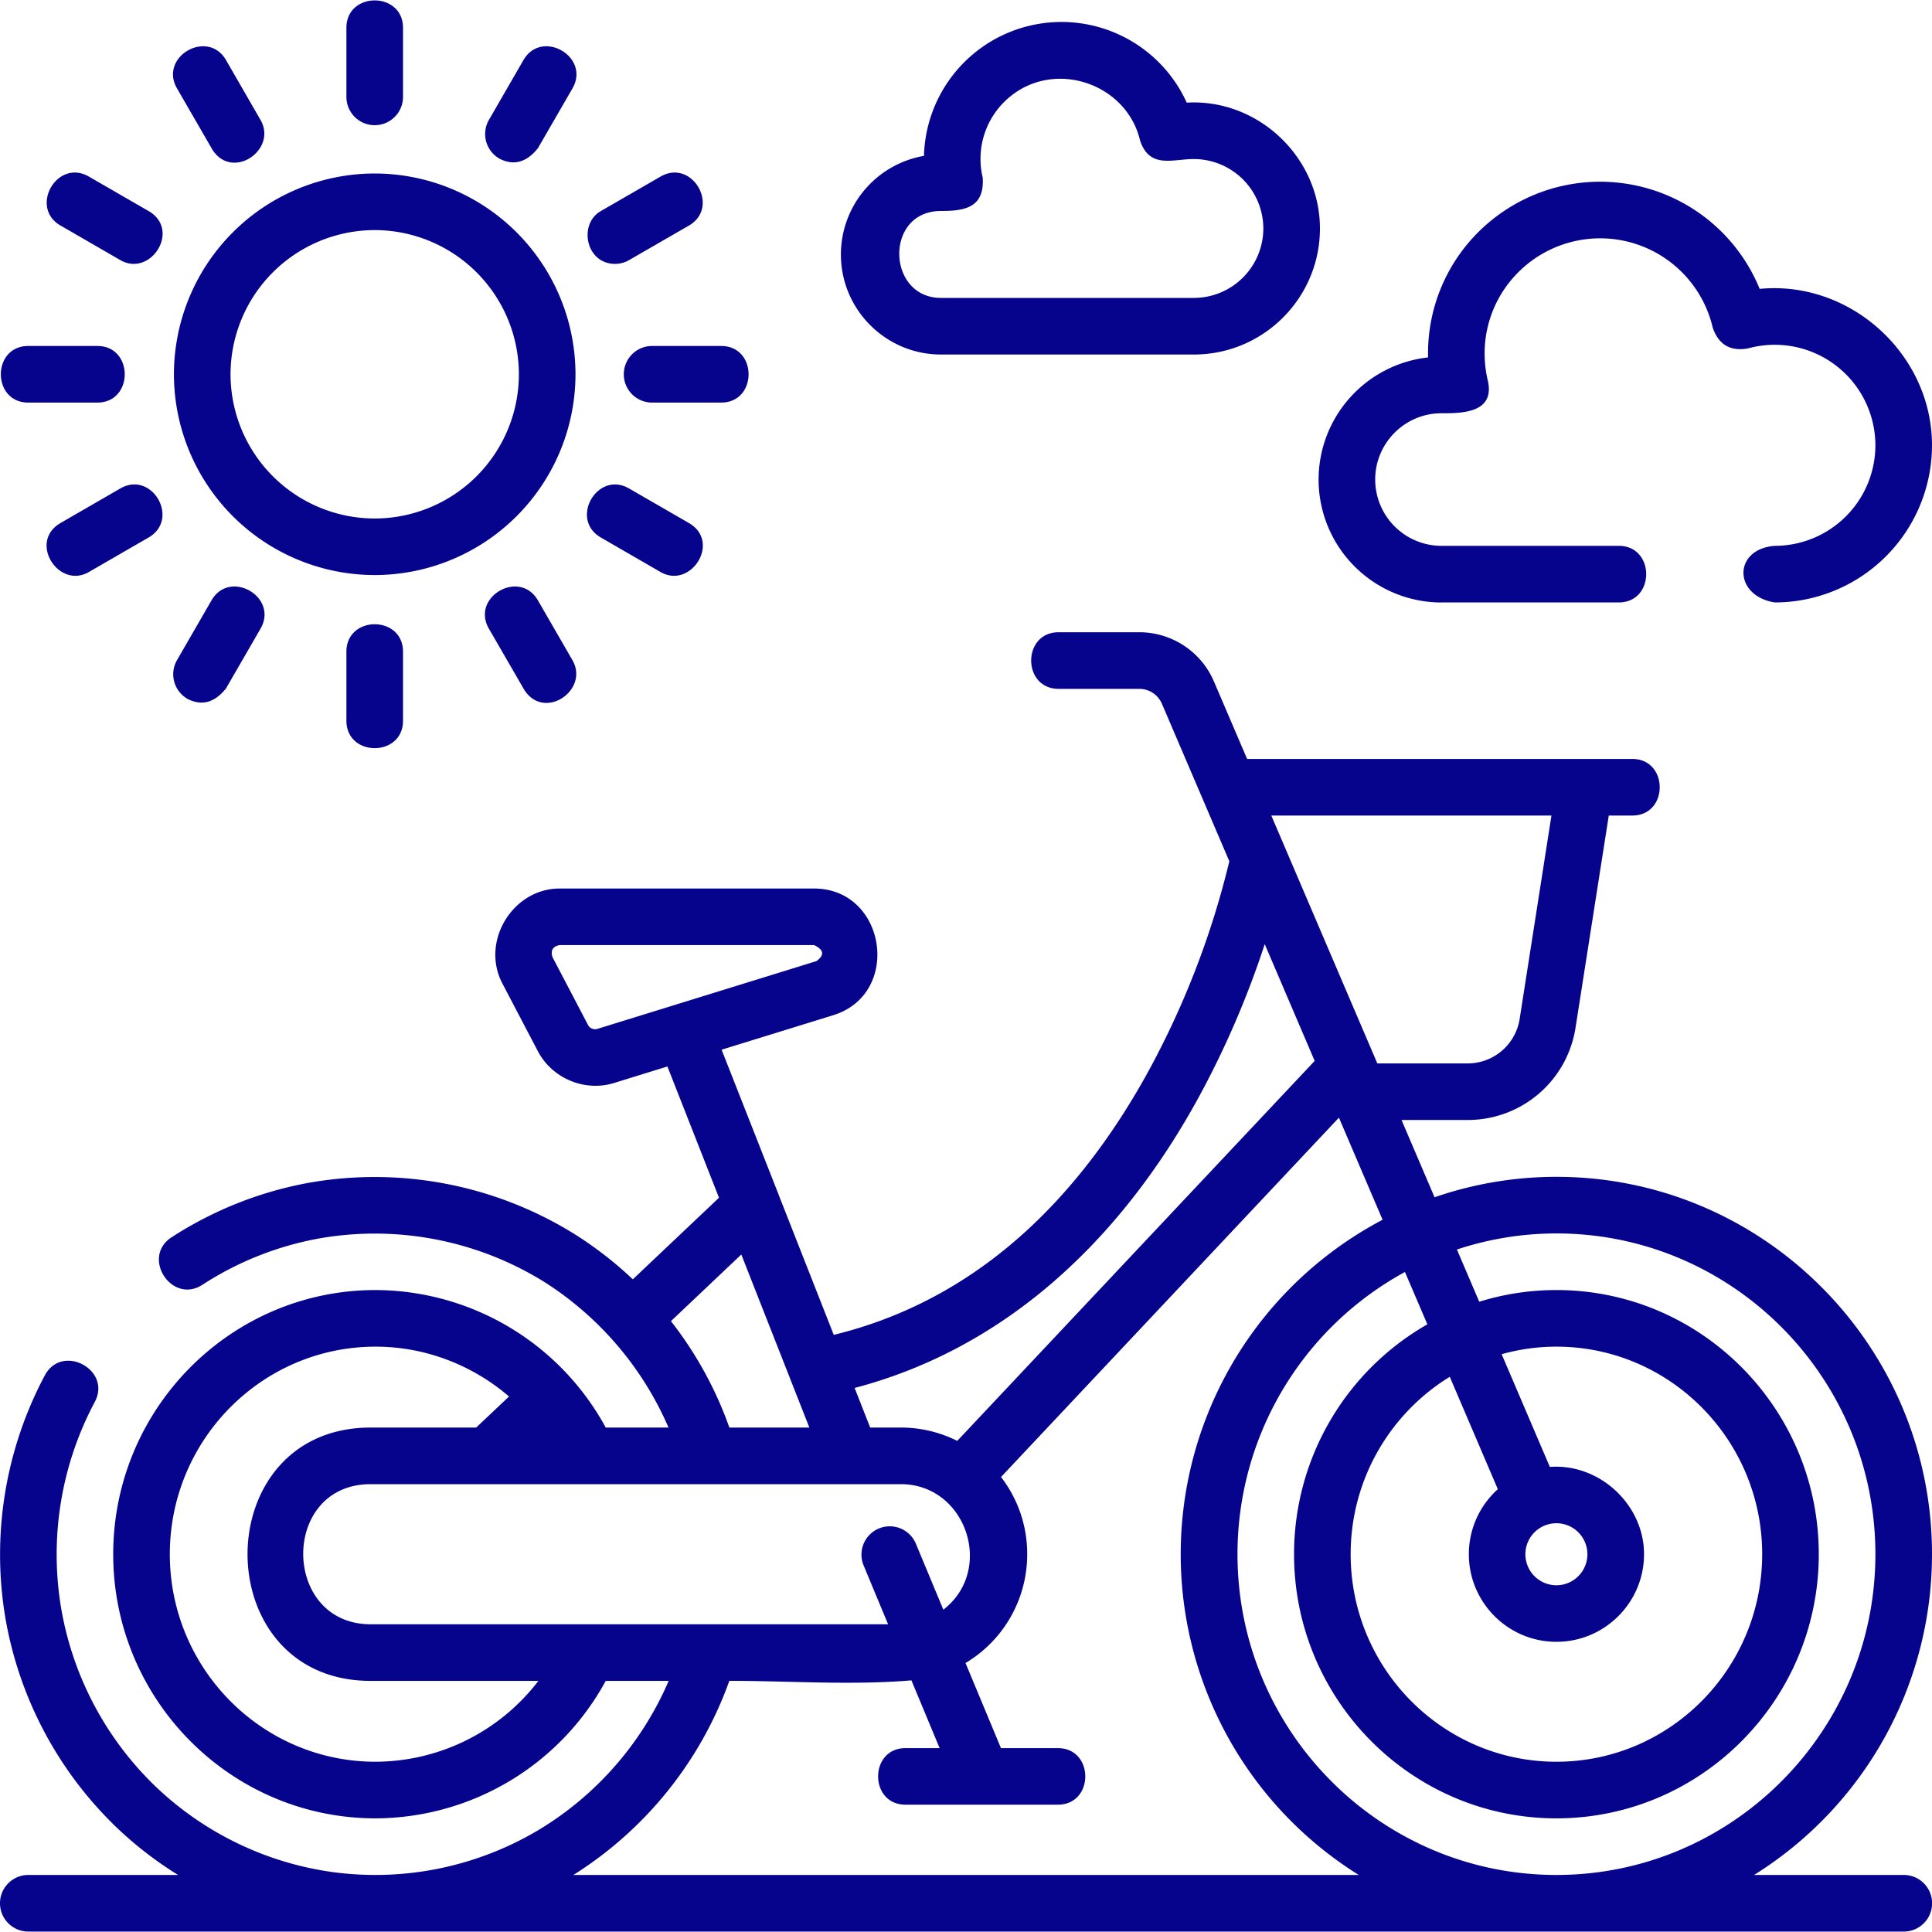 <svg width="40" height="40" viewBox="0 0 40 40" fill="none" xmlns="http://www.w3.org/2000/svg"><g clip-path="url(#clip0_1520_13922)" fill="#06038D"><path d="M19.482 7.34h5.236c1.44 0 2.61-1.17 2.61-2.61 0-1.477-1.283-2.69-2.758-2.605a2.848 2.848 0 0 0-5.44 1.102 2.075 2.075 0 0 0-1.72 2.041c0 1.143.93 2.072 2.072 2.072zm0-2.972c.499 0 .902-.071.864-.69a1.663 1.663 0 0 1 .57-1.68c.942-.771 2.415-.262 2.689.915.2.586.666.38 1.113.38a1.44 1.44 0 0 1 1.438 1.437 1.44 1.44 0 0 1-1.438 1.438h-5.236c-1.126 0-1.177-1.8 0-1.8zm10.362 8.105h3.67c.758 0 .758-1.172 0-1.172h-3.67a1.374 1.374 0 0 1-1.372-1.372c0-.757.615-1.373 1.372-1.373.4 0 1.12.005.958-.682-.21-.897.1-1.817.813-2.4a2.394 2.394 0 0 1 3.845 1.308c.12.352.362.496.728.432a2.084 2.084 0 0 1 2.64 2.005 2.084 2.084 0 0 1-2.082 2.082c-.87.065-.862 1.038 0 1.172A3.257 3.257 0 0 0 40 9.22c0-1.886-1.692-3.421-3.568-3.239a3.568 3.568 0 0 0-5.56-1.414A3.538 3.538 0 0 0 29.567 7.4 2.548 2.548 0 0 0 27.3 9.93a2.547 2.547 0 0 0 2.544 2.544zM40 32.178c0-4.308-3.488-7.813-7.776-7.813a7.73 7.73 0 0 0-2.523.423l-.684-1.6h1.368a2.256 2.256 0 0 0 2.236-1.919l.687-4.384h.486c.758 0 .758-1.172 0-1.172H25.82l-.686-1.602a1.68 1.68 0 0 0-1.544-1.021h-1.672c-.758 0-.758 1.172 0 1.172h1.672a.51.51 0 0 1 .467.31l1.395 3.26a17.769 17.769 0 0 1-1.706 4.403c-1.628 2.935-3.809 4.75-6.484 5.402l-1.137-2.89v-.003l-1.185-3.011 2.31-.714c1.431-.443 1.096-2.623-.395-2.623h-5.27c-.967 0-1.64 1.094-1.184 1.965l.735 1.403c.296.564.97.846 1.578.658l1.104-.342 1.068 2.718-1.784 1.689a7.832 7.832 0 0 0-1.187-.924 7.837 7.837 0 0 0-5.524-1.074 7.787 7.787 0 0 0-2.839 1.128c-.635.414.005 1.396.64.982a6.605 6.605 0 0 1 2.408-.957 6.652 6.652 0 0 1 4.688.911 6.744 6.744 0 0 1 2.553 3.003h-1.3a5.447 5.447 0 0 0-4.765-2.847c-2.996 0-5.432 2.454-5.432 5.47 0 3.015 2.436 5.468 5.432 5.468a5.448 5.448 0 0 0 4.765-2.846h1.303a6.68 6.68 0 0 1-2.659 3.066 6.602 6.602 0 0 1-4.28.895 6.619 6.619 0 0 1-3.728-1.817A6.686 6.686 0 0 1 1.26 33.26a6.714 6.714 0 0 1 .701-4.232c.359-.667-.674-1.221-1.032-.554a7.893 7.893 0 0 0-.826 4.974 7.865 7.865 0 0 0 2.257 4.335c.403.394.85.74 1.326 1.036h-3.1a.586.586 0 1 0 0 1.172h38.83a.586.586 0 0 0 0-1.172h-3.1A7.823 7.823 0 0 0 40 32.18zM12.368 21.302a.164.164 0 0 1-.194-.082l-.735-1.403c-.044-.14.005-.222.146-.25h5.27c.204.097.22.208.048.332l-4.535 1.403zm19.096-.214a1.09 1.09 0 0 1-1.079.929h-1.869l-2.195-5.132h5.8l-.657 4.203zm-6.693 1.715a18.933 18.933 0 0 0 1.414-3.256l1.034 2.418-7.4 7.867a2.6 2.6 0 0 0-1.168-.276h-.635l-.322-.82c2.902-.762 5.339-2.8 7.077-5.933zm-5.24 10.524l-.572-1.374a.586.586 0 0 0-1.082.45l.51 1.226H7.675c-1.849 0-1.877-2.901 0-2.901H18.65c1.355 0 1.95 1.774.88 2.6zm-5.64-5.974l1.457-1.38 1.003 2.55.001.004.405 1.029h-1.656a7.8 7.8 0 0 0-1.21-2.203zm-6.115 9.122c-2.35 0-4.26-1.927-4.26-4.297 0-2.37 1.91-4.297 4.26-4.297 1.028 0 2.004.38 2.763 1.032l-.68.643H7.675c-3.4 0-3.4 5.245 0 5.245h3.472a4.263 4.263 0 0 1-3.371 1.674zm4.095 2.344A7.888 7.888 0 0 0 15.1 34.8c1.246 0 2.528.095 3.77-.01l.584 1.403h-.706c-.757 0-.757 1.171 0 1.171h3.153c.758 0 .758-1.171 0-1.171h-1.177l-.734-1.762a2.618 2.618 0 0 0 1.277-2.247v-.011c0-.6-.202-1.152-.542-1.593l6.996-7.44.904 2.114a7.825 7.825 0 0 0-.493 13.565H11.871zm20.353 0c-3.641 0-6.603-2.979-6.603-6.64a6.652 6.652 0 0 1 3.467-5.844l.464 1.084a5.478 5.478 0 0 0-2.76 4.76c0 3.015 2.437 5.468 5.432 5.468 2.995 0 5.432-2.453 5.432-5.469 0-3.015-2.437-5.469-5.432-5.469a5.38 5.38 0 0 0-1.598.242l-.462-1.081a6.543 6.543 0 0 1 2.06-.333c3.642 0 6.604 2.98 6.604 6.641 0 3.662-2.962 6.641-6.604 6.641zm0-7.282a.642.642 0 1 1-.001 1.284.642.642 0 0 1 .001-1.284zm0 2.455c1 0 1.814-.814 1.814-1.814 0-1.028-.925-1.884-1.95-1.807l-.998-2.334a4.213 4.213 0 0 1 1.134-.156c2.35 0 4.26 1.928 4.26 4.297 0 2.37-1.91 4.297-4.26 4.297-2.349 0-4.26-1.927-4.26-4.297 0-1.554.823-2.919 2.052-3.673l.995 2.327c-.368.332-.6.812-.6 1.346 0 1 .813 1.814 1.813 1.814zM11.915 7.75a4.162 4.162 0 0 0-4.157-4.158 4.162 4.162 0 0 0-4.157 4.157 4.162 4.162 0 0 0 4.157 4.157 4.162 4.162 0 0 0 4.157-4.157zm-4.157 2.985a2.989 2.989 0 0 1-2.985-2.986 2.989 2.989 0 0 1 2.985-2.985 2.989 2.989 0 0 1 2.985 2.985 2.989 2.989 0 0 1-2.985 2.986zm0-8.143a.586.586 0 0 0 .586-.586V.577c0-.758-1.172-.758-1.172 0v1.429c0 .323.262.586.586.586zm-3.379.476c.403.698 1.377.042 1.014-.586L4.68 1.245c-.379-.656-1.394-.07-1.015.586l.715 1.237zM1.254 4.67l1.237.715c.628.362 1.26-.626.586-1.015L1.84 3.656c-.656-.38-1.242.636-.586 1.015zM.586 8.335h1.428c.758 0 .758-1.172 0-1.172H.586c-.758 0-.758 1.172 0 1.172zm1.905 1.778l-1.237.715c-.674.389-.042 1.377.586 1.015l1.237-.715c.656-.379.07-1.393-.586-1.015zm1.388 4.355c.296.153.563.082.8-.215l.715-1.237c.378-.656-.636-1.242-1.015-.586l-.714 1.237a.586.586 0 0 0 .214.8zm3.293-.975v1.428c0 .758 1.172.758 1.172 0v-1.428c0-.758-1.172-.758-1.172 0zm3.665.76c.403.698 1.377.043 1.014-.586l-.714-1.237c-.379-.656-1.393-.07-1.015.586l.715 1.237zm1.602-3.125l1.237.715c.628.362 1.26-.626.586-1.015l-1.237-.714c-.656-.38-1.242.635-.586 1.014zm.476-3.378c0 .323.263.585.587.585h1.428c.758 0 .758-1.172 0-1.172h-1.428a.586.586 0 0 0-.587.586zm-.182-2.287c.099 0 .2-.025.292-.078l1.237-.714c.656-.38.07-1.394-.586-1.015l-1.237.714c-.47.271-.31 1.093.294 1.093zm-2.396-2.18c.296.153.563.082.8-.215l.715-1.237c.378-.656-.636-1.242-1.015-.586l-.714 1.237a.586.586 0 0 0 .214.8z"/></g><defs><clipPath id="clip0_1520_13922"><path fill="#fff" d="M0 0h40v40H0z"/></clipPath></defs></svg>
